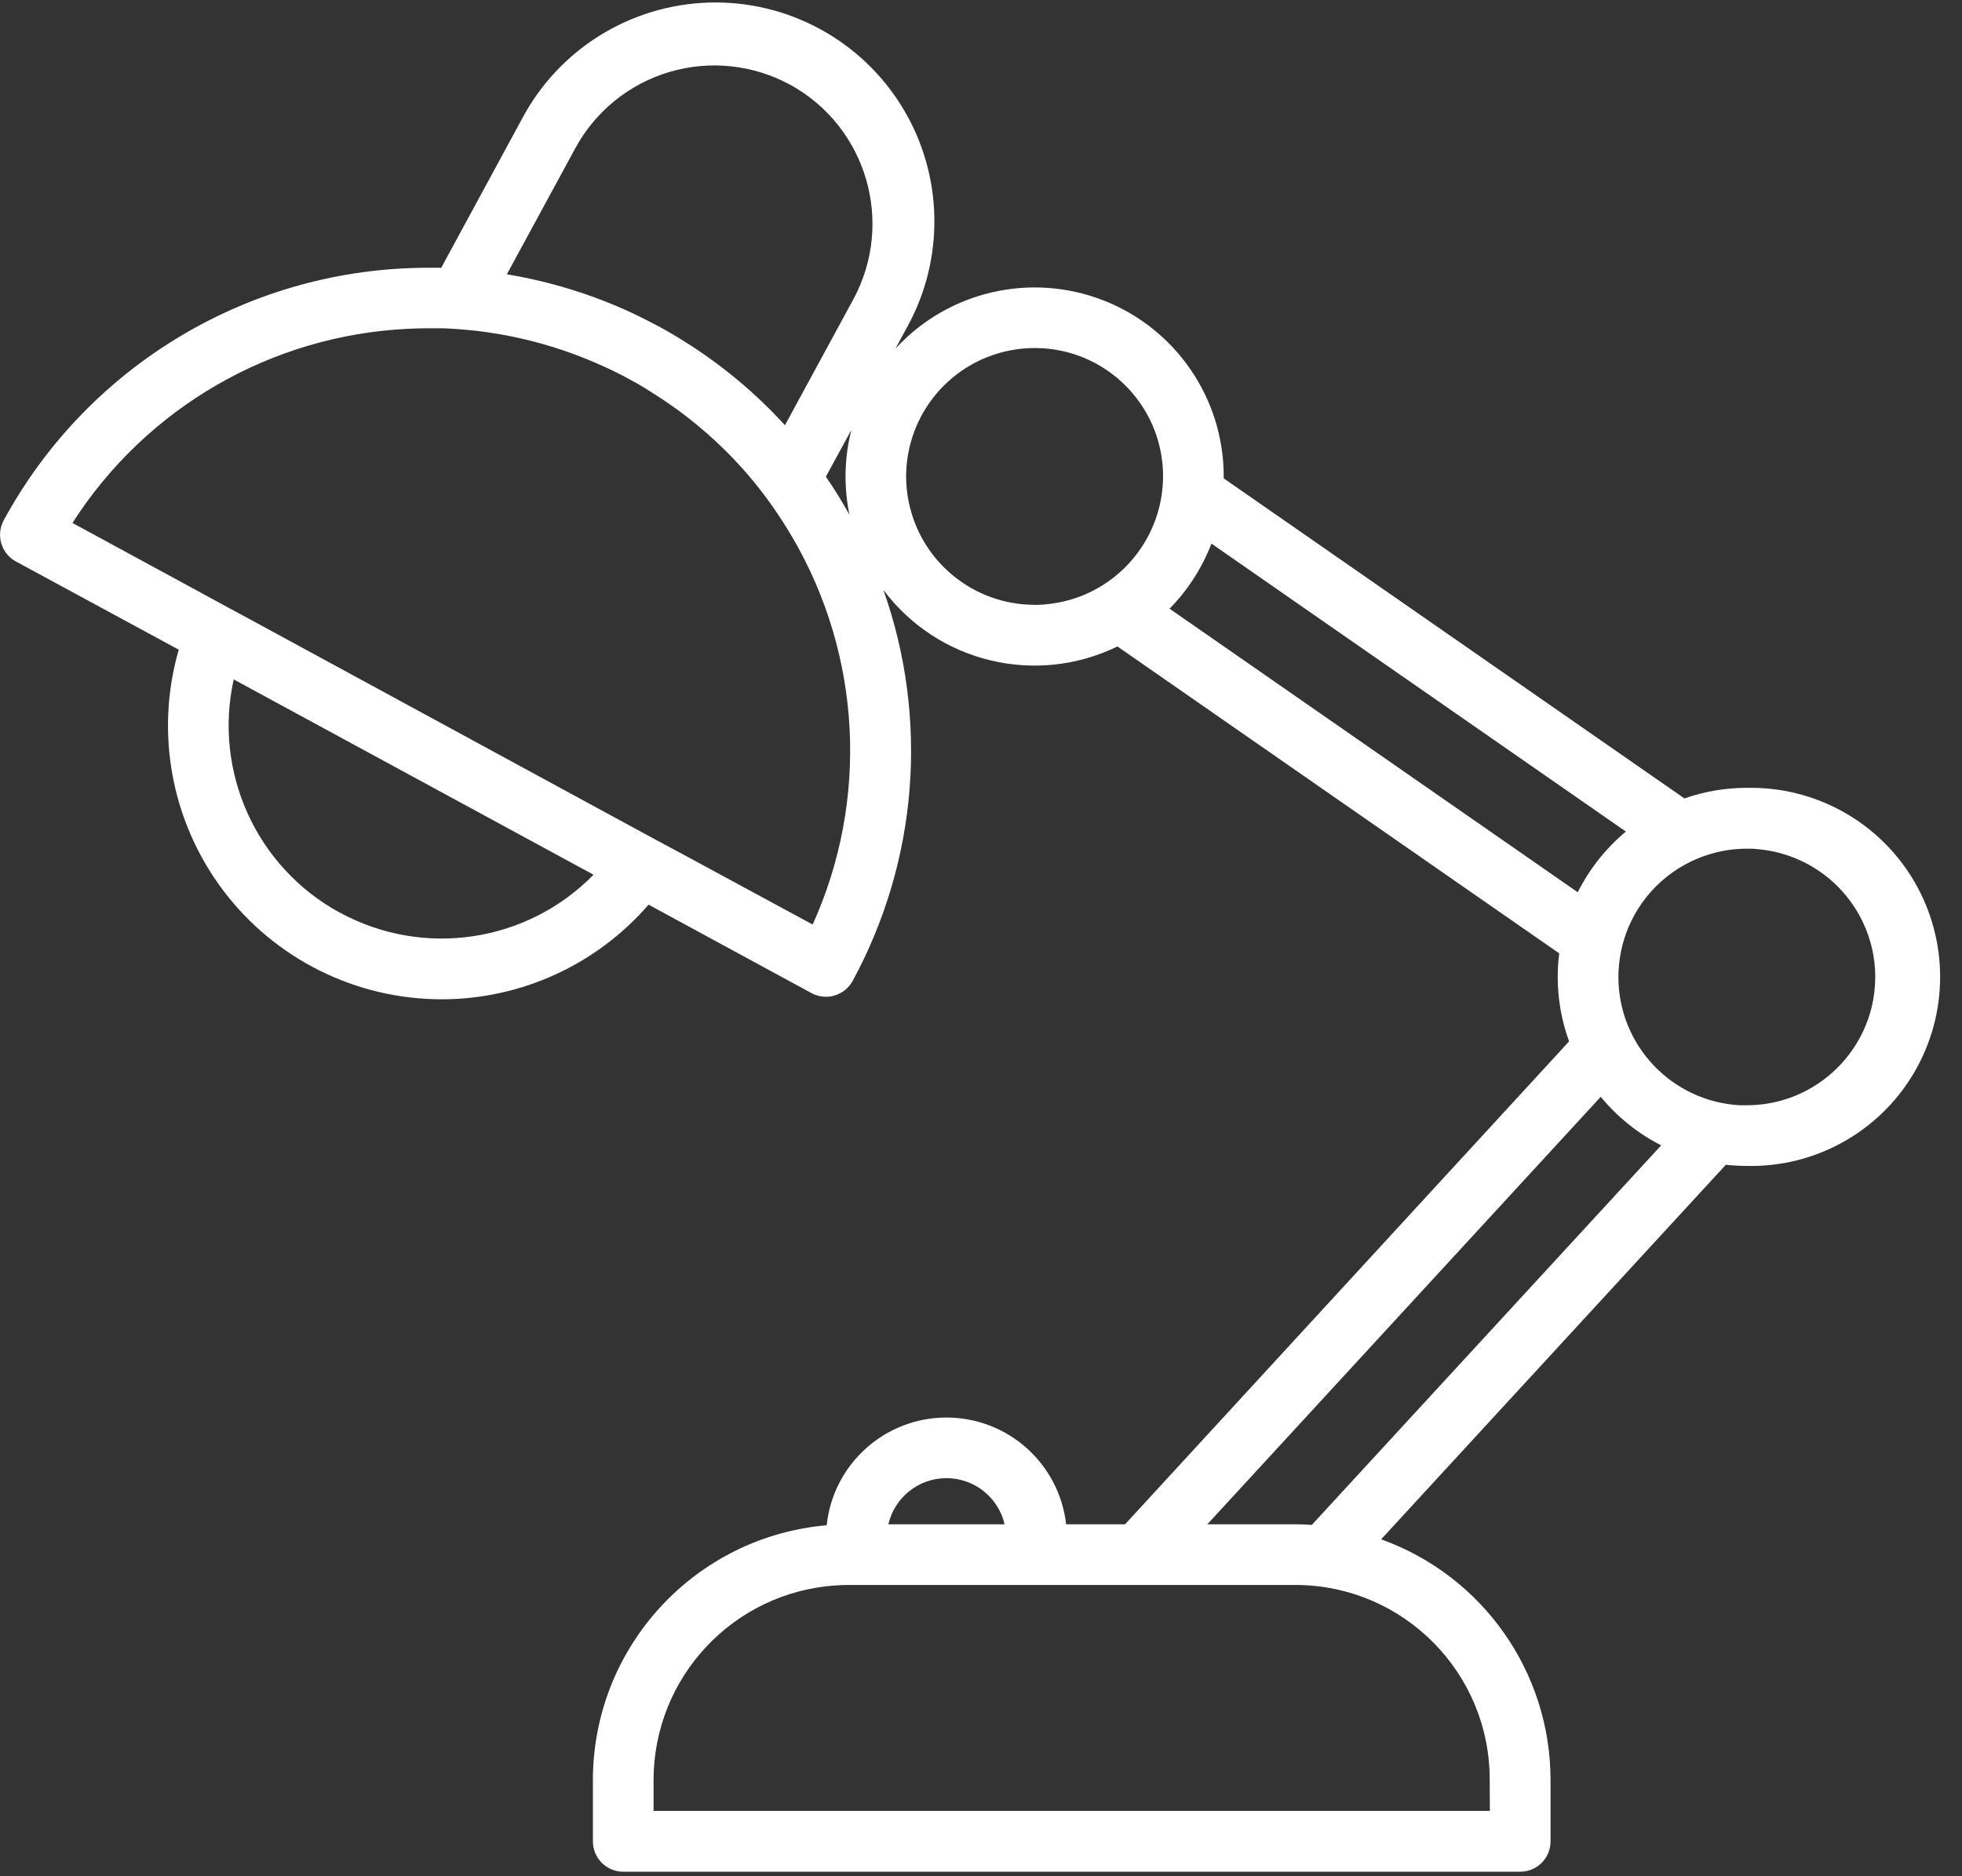 <?xml version="1.0" encoding="UTF-8"?>
<svg width="69px" height="66px" viewBox="0 0 69 66" version="1.1" xmlns="http://www.w3.org/2000/svg" xmlns:xlink="http://www.w3.org/1999/xlink">
    <rect x="0" y="0" width="69" height="66" fill="#333333" stroke="none"/>
    <!-- Generator: Sketch 53.1 (72631) - https://sketchapp.com -->
    <title>Asset 2</title>
    <desc>Created with Sketch.</desc>
    <g id="Page-1" stroke="none" stroke-width="1" fill="none" fill-rule="evenodd">
        <g id="Creative-Homepage" transform="translate(-582, -1366)" fill="#FFFFFF" fill-rule="nonzero">
            <g id="Asset-2" transform="translate(582, 1366)">
                <path d="M61.433,27.713 C60.686,27.713 59.944,27.839 59.239,28.086 L43.036,16.827 C43.036,16.805 43.036,16.784 43.036,16.763 C43.038,14.021 41.356,11.56 38.801,10.565 C36.246,9.57 33.343,10.245 31.49,12.266 L31.885,11.539 C33.236,9.118 33.181,6.158 31.742,3.789 C30.302,1.419 27.7,0.007 24.929,0.09 C22.159,0.174 19.646,1.74 18.352,4.191 L15.517,9.419 C15.367,9.419 15.219,9.419 15.072,9.419 C8.839,9.414 3.104,12.824 0.131,18.303 C-0.15,18.821 0.042,19.469 0.56,19.751 L6.286,22.854 C5.447,25.759 6.022,28.889 7.838,31.307 C9.654,33.725 12.501,35.149 15.525,35.152 L15.525,35.152 C18.321,35.153 20.98,33.938 22.809,31.823 L28.538,34.934 C28.694,35.019 28.87,35.063 29.048,35.064 C29.151,35.064 29.252,35.049 29.35,35.019 C29.622,34.939 29.85,34.754 29.986,34.506 C32.281,30.281 32.674,25.28 31.066,20.749 C32.976,23.303 36.432,24.139 39.298,22.74 L54.836,33.537 C54.801,33.809 54.782,34.083 54.782,34.358 C54.781,35.134 54.916,35.904 55.182,36.633 L39.567,53.619 L37.494,53.619 C37.249,51.473 35.428,49.855 33.268,49.864 C31.108,49.873 29.3,51.506 29.073,53.654 C24.425,54.059 20.857,57.946 20.851,62.611 L20.851,64.774 C20.851,65.363 21.329,65.841 21.918,65.841 L53.463,65.841 C54.053,65.841 54.53,65.363 54.53,64.774 L54.53,62.611 C54.527,58.816 52.144,55.431 48.572,54.148 L60.694,40.973 C60.939,40.999 61.186,41.013 61.433,41.014 C63.843,41.067 66.094,39.812 67.315,37.732 C68.536,35.653 68.536,33.076 67.315,30.996 C66.094,28.917 63.843,27.661 61.433,27.715 L61.433,27.713 Z M62.82,38.661 C62.372,38.806 61.904,38.879 61.433,38.879 C61.346,38.879 61.26,38.879 61.175,38.879 C58.785,38.74 56.918,36.763 56.916,34.369 C56.918,33.773 57.036,33.183 57.264,32.632 C57.79,31.374 58.856,30.42 60.165,30.037 C60.577,29.916 61.004,29.854 61.433,29.854 C61.556,29.854 61.676,29.854 61.795,29.869 C63.413,30.002 64.836,30.991 65.524,32.461 C65.805,33.058 65.95,33.71 65.949,34.369 C65.948,34.715 65.909,35.059 65.831,35.395 C65.465,36.934 64.324,38.172 62.82,38.661 L62.82,38.661 Z M52.396,63.701 L22.985,63.701 L22.985,62.606 C22.992,58.999 25.789,56.012 29.388,55.77 C29.534,55.76 29.682,55.754 29.831,55.754 L45.532,55.754 L45.635,55.754 C49.385,55.8 52.398,58.858 52.39,62.608 L52.396,63.701 Z M33.286,51.996 C34.261,51.997 35.108,52.669 35.33,53.619 L31.242,53.619 C31.463,52.669 32.31,51.997 33.286,51.996 L33.286,51.996 Z M45.538,53.619 L42.46,53.619 L56.295,38.582 C56.879,39.292 57.603,39.873 58.421,40.29 L46.134,53.641 C45.939,53.627 45.74,53.619 45.538,53.619 Z M36.387,21.276 C34.231,21.274 32.375,19.751 31.954,17.636 C31.896,17.348 31.867,17.054 31.867,16.759 C31.87,14.922 32.983,13.269 34.684,12.576 C34.763,12.545 34.849,12.515 34.923,12.487 C35.393,12.326 35.886,12.243 36.384,12.243 L36.448,12.243 C38.872,12.273 40.839,14.214 40.902,16.638 C40.902,16.677 40.902,16.717 40.902,16.758 C40.898,18.474 39.924,20.041 38.387,20.805 C37.984,21.006 37.552,21.144 37.108,21.215 C36.87,21.256 36.629,21.278 36.387,21.279 L36.387,21.276 Z M42.603,19.122 L57.18,29.252 C56.475,29.839 55.898,30.566 55.486,31.386 L41.132,21.412 C41.774,20.759 42.274,19.98 42.603,19.125 L42.603,19.122 Z M24.023,30.055 L23.085,29.552 L22.146,29.043 L8.987,21.892 L8.045,21.383 L7.107,20.872 L2.548,18.396 C5.142,14.34 9.542,11.794 14.351,11.566 C14.591,11.555 14.83,11.547 15.072,11.547 C15.236,11.547 15.4,11.547 15.564,11.547 C15.953,11.562 16.341,11.592 16.73,11.635 C18.268,11.812 19.769,12.227 21.179,12.867 C21.507,13.012 21.827,13.17 22.136,13.341 L22.136,13.341 C22.451,13.505 22.757,13.697 23.054,13.888 C24.36,14.72 25.527,15.752 26.512,16.947 C26.76,17.25 26.994,17.564 27.218,17.884 C27.441,18.204 27.669,18.562 27.874,18.913 C30.298,23.068 30.561,28.139 28.58,32.522 L24.023,30.055 Z M11.959,32.109 C9.021,30.512 7.496,27.164 8.219,23.9 L20.874,30.77 C18.535,33.158 14.895,33.703 11.959,32.105 L11.959,32.109 Z M27.776,2.973 C30.473,4.446 31.472,7.822 30.012,10.526 L27.605,14.958 C26.57,13.823 25.385,12.835 24.083,12.02 C23.784,11.83 23.477,11.65 23.162,11.479 L23.162,11.479 C22.85,11.315 22.532,11.151 22.209,11 C20.815,10.354 19.34,9.9 17.825,9.649 L20.232,5.216 C20.935,3.917 22.127,2.951 23.544,2.531 C24.961,2.111 26.486,2.273 27.784,2.98 L27.776,2.973 Z M29.047,16.764 L29.941,15.123 C29.693,16.098 29.67,17.117 29.872,18.102 C29.618,17.647 29.343,17.203 29.047,16.771 L29.047,16.764 Z" id="Shape"></path>
            </g>
        </g>
    </g>
</svg>